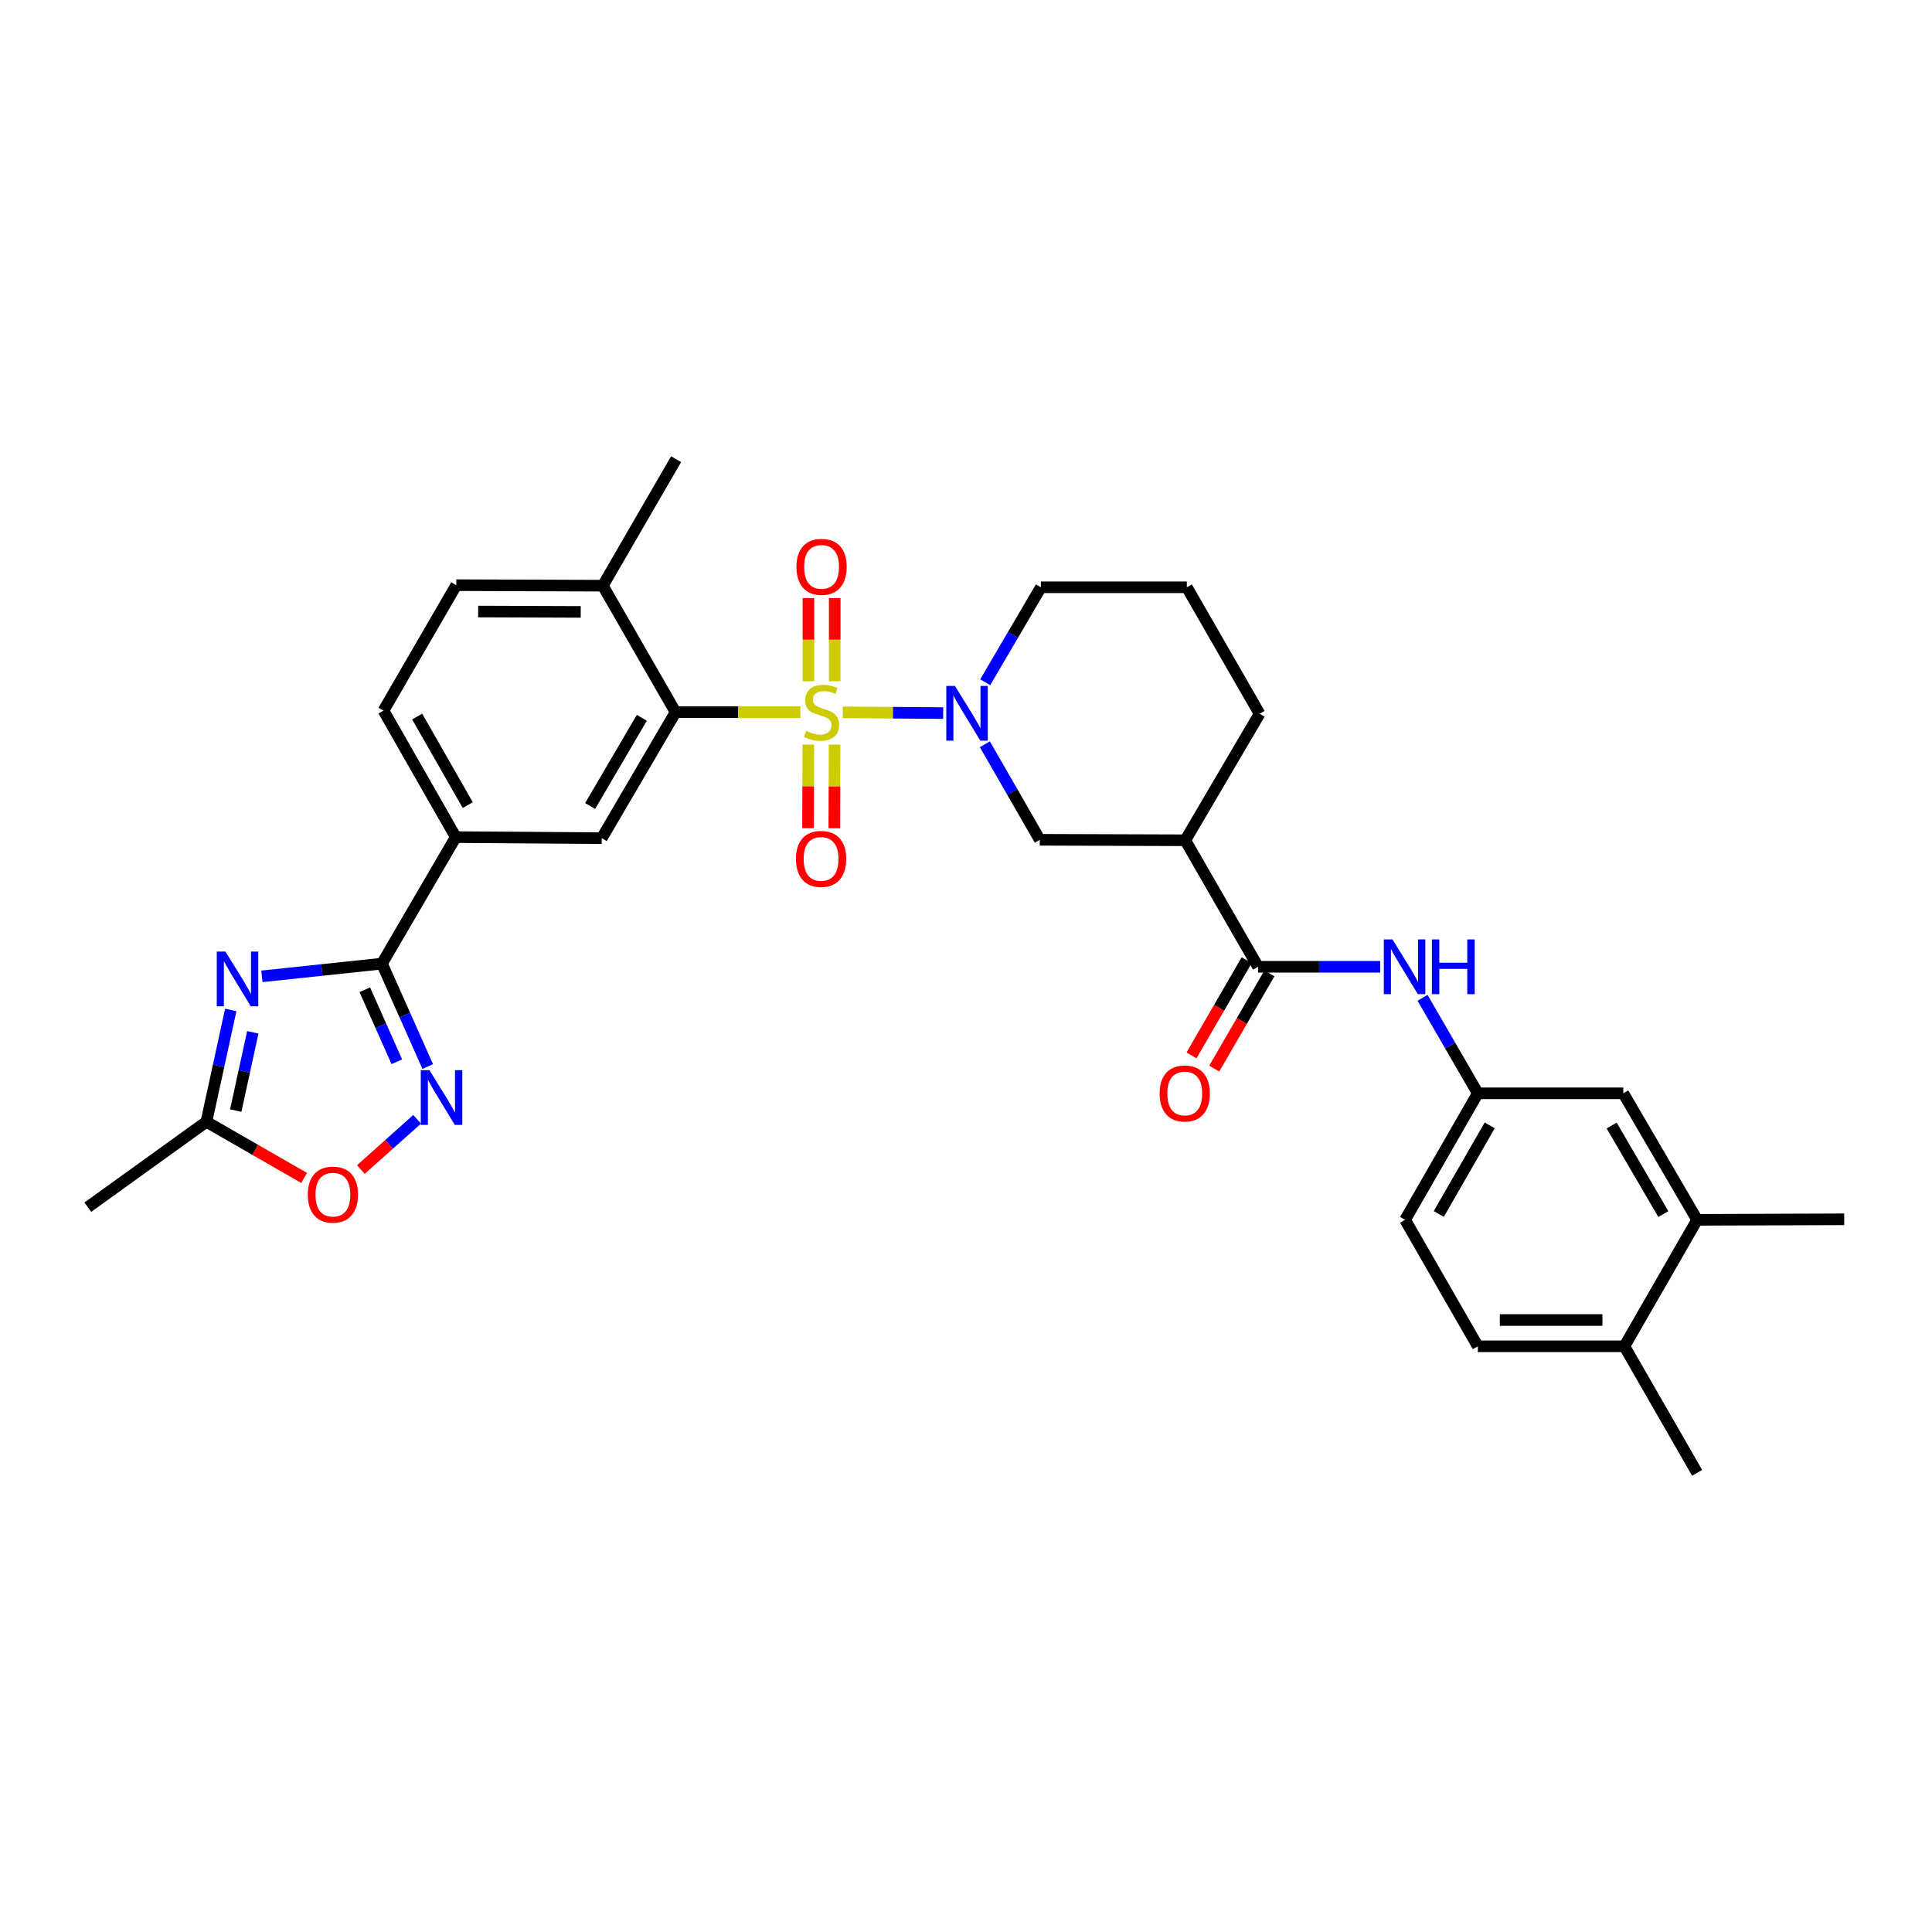 <?xml version='1.0' encoding='iso-8859-1'?>
<svg version='1.1' baseProfile='full'
              xmlns='http://www.w3.org/2000/svg'
                      xmlns:rdkit='http://www.rdkit.org/xml'
                      xmlns:xlink='http://www.w3.org/1999/xlink'
                  xml:space='preserve'
width='1000px' height='1000px' viewBox='0 0 1000 1000'>
<!-- END OF HEADER -->
<rect style='opacity:1.0;fill:#FFFFFF;stroke:none' width='1000' height='1000' x='0' y='0'> </rect>
<path class='bond-0' d='M 436.206,368.704 L 462.197,368.9' style='fill:none;fill-rule:evenodd;stroke:#CCCC00;stroke-width:6px;stroke-linecap:butt;stroke-linejoin:miter;stroke-opacity:1' />
<path class='bond-0' d='M 462.197,368.9 L 488.188,369.095' style='fill:none;fill-rule:evenodd;stroke:#0000FF;stroke-width:6px;stroke-linecap:butt;stroke-linejoin:miter;stroke-opacity:1' />
<path class='bond-3' d='M 414.275,368.621 L 381.973,368.621' style='fill:none;fill-rule:evenodd;stroke:#CCCC00;stroke-width:6px;stroke-linecap:butt;stroke-linejoin:miter;stroke-opacity:1' />
<path class='bond-3' d='M 381.973,368.621 L 349.672,368.621' style='fill:none;fill-rule:evenodd;stroke:#000000;stroke-width:6px;stroke-linecap:butt;stroke-linejoin:miter;stroke-opacity:1' />
<path class='bond-13' d='M 418.384,385.375 L 418.311,407.022' style='fill:none;fill-rule:evenodd;stroke:#CCCC00;stroke-width:6px;stroke-linecap:butt;stroke-linejoin:miter;stroke-opacity:1' />
<path class='bond-13' d='M 418.311,407.022 L 418.238,428.668' style='fill:none;fill-rule:evenodd;stroke:#FF0000;stroke-width:6px;stroke-linecap:butt;stroke-linejoin:miter;stroke-opacity:1' />
<path class='bond-13' d='M 431.99,385.421 L 431.917,407.068' style='fill:none;fill-rule:evenodd;stroke:#CCCC00;stroke-width:6px;stroke-linecap:butt;stroke-linejoin:miter;stroke-opacity:1' />
<path class='bond-13' d='M 431.917,407.068 L 431.843,428.714' style='fill:none;fill-rule:evenodd;stroke:#FF0000;stroke-width:6px;stroke-linecap:butt;stroke-linejoin:miter;stroke-opacity:1' />
<path class='bond-14' d='M 432.047,352.619 L 432.047,331.091' style='fill:none;fill-rule:evenodd;stroke:#CCCC00;stroke-width:6px;stroke-linecap:butt;stroke-linejoin:miter;stroke-opacity:1' />
<path class='bond-14' d='M 432.047,331.091 L 432.047,309.564' style='fill:none;fill-rule:evenodd;stroke:#FF0000;stroke-width:6px;stroke-linecap:butt;stroke-linejoin:miter;stroke-opacity:1' />
<path class='bond-14' d='M 418.441,352.619 L 418.441,331.091' style='fill:none;fill-rule:evenodd;stroke:#CCCC00;stroke-width:6px;stroke-linecap:butt;stroke-linejoin:miter;stroke-opacity:1' />
<path class='bond-14' d='M 418.441,331.091 L 418.441,309.564' style='fill:none;fill-rule:evenodd;stroke:#FF0000;stroke-width:6px;stroke-linecap:butt;stroke-linejoin:miter;stroke-opacity:1' />
<path class='bond-10' d='M 509.766,385.237 L 523.98,409.953' style='fill:none;fill-rule:evenodd;stroke:#0000FF;stroke-width:6px;stroke-linecap:butt;stroke-linejoin:miter;stroke-opacity:1' />
<path class='bond-10' d='M 523.98,409.953 L 538.194,434.67' style='fill:none;fill-rule:evenodd;stroke:#000000;stroke-width:6px;stroke-linecap:butt;stroke-linejoin:miter;stroke-opacity:1' />
<path class='bond-24' d='M 509.943,353.139 L 524.348,328.559' style='fill:none;fill-rule:evenodd;stroke:#0000FF;stroke-width:6px;stroke-linecap:butt;stroke-linejoin:miter;stroke-opacity:1' />
<path class='bond-24' d='M 524.348,328.559 L 538.754,303.979' style='fill:none;fill-rule:evenodd;stroke:#000000;stroke-width:6px;stroke-linecap:butt;stroke-linejoin:miter;stroke-opacity:1' />
<path class='bond-1' d='M 135.559,505.354 L 166.627,502.065' style='fill:none;fill-rule:evenodd;stroke:#0000FF;stroke-width:6px;stroke-linecap:butt;stroke-linejoin:miter;stroke-opacity:1' />
<path class='bond-1' d='M 166.627,502.065 L 197.695,498.775' style='fill:none;fill-rule:evenodd;stroke:#000000;stroke-width:6px;stroke-linecap:butt;stroke-linejoin:miter;stroke-opacity:1' />
<path class='bond-8' d='M 119.442,522.741 L 113.137,551.685' style='fill:none;fill-rule:evenodd;stroke:#0000FF;stroke-width:6px;stroke-linecap:butt;stroke-linejoin:miter;stroke-opacity:1' />
<path class='bond-8' d='M 113.137,551.685 L 106.832,580.629' style='fill:none;fill-rule:evenodd;stroke:#000000;stroke-width:6px;stroke-linecap:butt;stroke-linejoin:miter;stroke-opacity:1' />
<path class='bond-8' d='M 130.845,534.321 L 126.431,554.581' style='fill:none;fill-rule:evenodd;stroke:#0000FF;stroke-width:6px;stroke-linecap:butt;stroke-linejoin:miter;stroke-opacity:1' />
<path class='bond-8' d='M 126.431,554.581 L 122.017,574.842' style='fill:none;fill-rule:evenodd;stroke:#000000;stroke-width:6px;stroke-linecap:butt;stroke-linejoin:miter;stroke-opacity:1' />
<path class='bond-2' d='M 197.695,498.775 L 235.905,433.294' style='fill:none;fill-rule:evenodd;stroke:#000000;stroke-width:6px;stroke-linecap:butt;stroke-linejoin:miter;stroke-opacity:1' />
<path class='bond-4' d='M 197.695,498.775 L 209.543,525.4' style='fill:none;fill-rule:evenodd;stroke:#000000;stroke-width:6px;stroke-linecap:butt;stroke-linejoin:miter;stroke-opacity:1' />
<path class='bond-4' d='M 209.543,525.4 L 221.39,552.025' style='fill:none;fill-rule:evenodd;stroke:#0000FF;stroke-width:6px;stroke-linecap:butt;stroke-linejoin:miter;stroke-opacity:1' />
<path class='bond-4' d='M 188.819,512.294 L 197.112,530.932' style='fill:none;fill-rule:evenodd;stroke:#000000;stroke-width:6px;stroke-linecap:butt;stroke-linejoin:miter;stroke-opacity:1' />
<path class='bond-4' d='M 197.112,530.932 L 205.405,549.569' style='fill:none;fill-rule:evenodd;stroke:#0000FF;stroke-width:6px;stroke-linecap:butt;stroke-linejoin:miter;stroke-opacity:1' />
<path class='bond-7' d='M 349.672,368.621 L 311.462,433.846' style='fill:none;fill-rule:evenodd;stroke:#000000;stroke-width:6px;stroke-linecap:butt;stroke-linejoin:miter;stroke-opacity:1' />
<path class='bond-7' d='M 332.2,371.528 L 305.454,417.185' style='fill:none;fill-rule:evenodd;stroke:#000000;stroke-width:6px;stroke-linecap:butt;stroke-linejoin:miter;stroke-opacity:1' />
<path class='bond-16' d='M 349.672,368.621 L 312.014,303.155' style='fill:none;fill-rule:evenodd;stroke:#000000;stroke-width:6px;stroke-linecap:butt;stroke-linejoin:miter;stroke-opacity:1' />
<path class='bond-9' d='M 215.911,579.35 L 201.343,592.353' style='fill:none;fill-rule:evenodd;stroke:#0000FF;stroke-width:6px;stroke-linecap:butt;stroke-linejoin:miter;stroke-opacity:1' />
<path class='bond-9' d='M 201.343,592.353 L 186.774,605.357' style='fill:none;fill-rule:evenodd;stroke:#FF0000;stroke-width:6px;stroke-linecap:butt;stroke-linejoin:miter;stroke-opacity:1' />
<path class='bond-5' d='M 651.152,500.408 L 613.495,434.927' style='fill:none;fill-rule:evenodd;stroke:#000000;stroke-width:6px;stroke-linecap:butt;stroke-linejoin:miter;stroke-opacity:1' />
<path class='bond-12' d='M 651.152,500.408 L 682.76,500.408' style='fill:none;fill-rule:evenodd;stroke:#000000;stroke-width:6px;stroke-linecap:butt;stroke-linejoin:miter;stroke-opacity:1' />
<path class='bond-12' d='M 682.76,500.408 L 714.368,500.408' style='fill:none;fill-rule:evenodd;stroke:#0000FF;stroke-width:6px;stroke-linecap:butt;stroke-linejoin:miter;stroke-opacity:1' />
<path class='bond-18' d='M 645.266,496.999 L 630.995,521.637' style='fill:none;fill-rule:evenodd;stroke:#000000;stroke-width:6px;stroke-linecap:butt;stroke-linejoin:miter;stroke-opacity:1' />
<path class='bond-18' d='M 630.995,521.637 L 616.725,546.276' style='fill:none;fill-rule:evenodd;stroke:#FF0000;stroke-width:6px;stroke-linecap:butt;stroke-linejoin:miter;stroke-opacity:1' />
<path class='bond-18' d='M 657.039,503.818 L 642.769,528.456' style='fill:none;fill-rule:evenodd;stroke:#000000;stroke-width:6px;stroke-linecap:butt;stroke-linejoin:miter;stroke-opacity:1' />
<path class='bond-18' d='M 642.769,528.456 L 628.499,553.095' style='fill:none;fill-rule:evenodd;stroke:#FF0000;stroke-width:6px;stroke-linecap:butt;stroke-linejoin:miter;stroke-opacity:1' />
<path class='bond-6' d='M 613.495,434.927 L 538.194,434.67' style='fill:none;fill-rule:evenodd;stroke:#000000;stroke-width:6px;stroke-linecap:butt;stroke-linejoin:miter;stroke-opacity:1' />
<path class='bond-33' d='M 613.495,434.927 L 651.961,369.445' style='fill:none;fill-rule:evenodd;stroke:#000000;stroke-width:6px;stroke-linecap:butt;stroke-linejoin:miter;stroke-opacity:1' />
<path class='bond-11' d='M 311.462,433.846 L 235.905,433.294' style='fill:none;fill-rule:evenodd;stroke:#000000;stroke-width:6px;stroke-linecap:butt;stroke-linejoin:miter;stroke-opacity:1' />
<path class='bond-28' d='M 106.832,580.629 L 45.455,624.833' style='fill:none;fill-rule:evenodd;stroke:#000000;stroke-width:6px;stroke-linecap:butt;stroke-linejoin:miter;stroke-opacity:1' />
<path class='bond-34' d='M 106.832,580.629 L 132.128,595.168' style='fill:none;fill-rule:evenodd;stroke:#000000;stroke-width:6px;stroke-linecap:butt;stroke-linejoin:miter;stroke-opacity:1' />
<path class='bond-34' d='M 132.128,595.168 L 157.425,609.707' style='fill:none;fill-rule:evenodd;stroke:#FF0000;stroke-width:6px;stroke-linecap:butt;stroke-linejoin:miter;stroke-opacity:1' />
<path class='bond-32' d='M 235.905,433.294 L 198.504,367.813' style='fill:none;fill-rule:evenodd;stroke:#000000;stroke-width:6px;stroke-linecap:butt;stroke-linejoin:miter;stroke-opacity:1' />
<path class='bond-32' d='M 242.109,416.724 L 215.929,370.887' style='fill:none;fill-rule:evenodd;stroke:#000000;stroke-width:6px;stroke-linecap:butt;stroke-linejoin:miter;stroke-opacity:1' />
<path class='bond-17' d='M 736.298,516.46 L 750.608,541.179' style='fill:none;fill-rule:evenodd;stroke:#0000FF;stroke-width:6px;stroke-linecap:butt;stroke-linejoin:miter;stroke-opacity:1' />
<path class='bond-17' d='M 750.608,541.179 L 764.919,565.897' style='fill:none;fill-rule:evenodd;stroke:#000000;stroke-width:6px;stroke-linecap:butt;stroke-linejoin:miter;stroke-opacity:1' />
<path class='bond-15' d='M 878.429,631.379 L 840.212,565.897' style='fill:none;fill-rule:evenodd;stroke:#000000;stroke-width:6px;stroke-linecap:butt;stroke-linejoin:miter;stroke-opacity:1' />
<path class='bond-15' d='M 860.945,628.415 L 834.194,582.578' style='fill:none;fill-rule:evenodd;stroke:#000000;stroke-width:6px;stroke-linecap:butt;stroke-linejoin:miter;stroke-opacity:1' />
<path class='bond-29' d='M 878.429,631.379 L 954.545,631.107' style='fill:none;fill-rule:evenodd;stroke:#000000;stroke-width:6px;stroke-linecap:butt;stroke-linejoin:miter;stroke-opacity:1' />
<path class='bond-35' d='M 878.429,631.379 L 840.786,696.845' style='fill:none;fill-rule:evenodd;stroke:#000000;stroke-width:6px;stroke-linecap:butt;stroke-linejoin:miter;stroke-opacity:1' />
<path class='bond-22' d='M 312.014,303.155 L 236.162,302.883' style='fill:none;fill-rule:evenodd;stroke:#000000;stroke-width:6px;stroke-linecap:butt;stroke-linejoin:miter;stroke-opacity:1' />
<path class='bond-22' d='M 300.587,316.72 L 247.491,316.529' style='fill:none;fill-rule:evenodd;stroke:#000000;stroke-width:6px;stroke-linecap:butt;stroke-linejoin:miter;stroke-opacity:1' />
<path class='bond-30' d='M 312.014,303.155 L 349.944,237.666' style='fill:none;fill-rule:evenodd;stroke:#000000;stroke-width:6px;stroke-linecap:butt;stroke-linejoin:miter;stroke-opacity:1' />
<path class='bond-19' d='M 764.919,565.897 L 840.212,565.897' style='fill:none;fill-rule:evenodd;stroke:#000000;stroke-width:6px;stroke-linecap:butt;stroke-linejoin:miter;stroke-opacity:1' />
<path class='bond-25' d='M 764.919,565.897 L 727.277,631.379' style='fill:none;fill-rule:evenodd;stroke:#000000;stroke-width:6px;stroke-linecap:butt;stroke-linejoin:miter;stroke-opacity:1' />
<path class='bond-25' d='M 771.068,582.5 L 744.719,628.337' style='fill:none;fill-rule:evenodd;stroke:#000000;stroke-width:6px;stroke-linecap:butt;stroke-linejoin:miter;stroke-opacity:1' />
<path class='bond-20' d='M 840.786,696.845 L 764.919,696.845' style='fill:none;fill-rule:evenodd;stroke:#000000;stroke-width:6px;stroke-linecap:butt;stroke-linejoin:miter;stroke-opacity:1' />
<path class='bond-20' d='M 829.406,683.239 L 776.299,683.239' style='fill:none;fill-rule:evenodd;stroke:#000000;stroke-width:6px;stroke-linecap:butt;stroke-linejoin:miter;stroke-opacity:1' />
<path class='bond-31' d='M 840.786,696.845 L 878.429,762.334' style='fill:none;fill-rule:evenodd;stroke:#000000;stroke-width:6px;stroke-linecap:butt;stroke-linejoin:miter;stroke-opacity:1' />
<path class='bond-21' d='M 198.504,367.813 L 236.162,302.883' style='fill:none;fill-rule:evenodd;stroke:#000000;stroke-width:6px;stroke-linecap:butt;stroke-linejoin:miter;stroke-opacity:1' />
<path class='bond-23' d='M 764.919,696.845 L 727.277,631.379' style='fill:none;fill-rule:evenodd;stroke:#000000;stroke-width:6px;stroke-linecap:butt;stroke-linejoin:miter;stroke-opacity:1' />
<path class='bond-27' d='M 538.754,303.979 L 614.303,303.979' style='fill:none;fill-rule:evenodd;stroke:#000000;stroke-width:6px;stroke-linecap:butt;stroke-linejoin:miter;stroke-opacity:1' />
<path class='bond-26' d='M 651.961,369.445 L 614.303,303.979' style='fill:none;fill-rule:evenodd;stroke:#000000;stroke-width:6px;stroke-linecap:butt;stroke-linejoin:miter;stroke-opacity:1' />
<path  class='atom-0' d='M 417.244 378.341
Q 417.564 378.461, 418.884 379.021
Q 420.204 379.581, 421.644 379.941
Q 423.124 380.261, 424.564 380.261
Q 427.244 380.261, 428.804 378.981
Q 430.364 377.661, 430.364 375.381
Q 430.364 373.821, 429.564 372.861
Q 428.804 371.901, 427.604 371.381
Q 426.404 370.861, 424.404 370.261
Q 421.884 369.501, 420.364 368.781
Q 418.884 368.061, 417.804 366.541
Q 416.764 365.021, 416.764 362.461
Q 416.764 358.901, 419.164 356.701
Q 421.604 354.501, 426.404 354.501
Q 429.684 354.501, 433.404 356.061
L 432.484 359.141
Q 429.084 357.741, 426.524 357.741
Q 423.764 357.741, 422.244 358.901
Q 420.724 360.021, 420.764 361.981
Q 420.764 363.501, 421.524 364.421
Q 422.324 365.341, 423.444 365.861
Q 424.604 366.381, 426.524 366.981
Q 429.084 367.781, 430.604 368.581
Q 432.124 369.381, 433.204 371.021
Q 434.324 372.621, 434.324 375.381
Q 434.324 379.301, 431.684 381.421
Q 429.084 383.501, 424.724 383.501
Q 422.204 383.501, 420.284 382.941
Q 418.404 382.421, 416.164 381.501
L 417.244 378.341
' fill='#CCCC00'/>
<path  class='atom-1' d='M 494.277 355.028
L 503.557 370.028
Q 504.477 371.508, 505.957 374.188
Q 507.437 376.868, 507.517 377.028
L 507.517 355.028
L 511.277 355.028
L 511.277 383.348
L 507.397 383.348
L 497.437 366.948
Q 496.277 365.028, 495.037 362.828
Q 493.837 360.628, 493.477 359.948
L 493.477 383.348
L 489.797 383.348
L 489.797 355.028
L 494.277 355.028
' fill='#0000FF'/>
<path  class='atom-2' d='M 116.679 492.529
L 125.959 507.529
Q 126.879 509.009, 128.359 511.689
Q 129.839 514.369, 129.919 514.529
L 129.919 492.529
L 133.679 492.529
L 133.679 520.849
L 129.799 520.849
L 119.839 504.449
Q 118.679 502.529, 117.439 500.329
Q 116.239 498.129, 115.879 497.449
L 115.879 520.849
L 112.199 520.849
L 112.199 492.529
L 116.679 492.529
' fill='#0000FF'/>
<path  class='atom-5' d='M 222.275 553.922
L 231.555 568.922
Q 232.475 570.402, 233.955 573.082
Q 235.435 575.762, 235.515 575.922
L 235.515 553.922
L 239.275 553.922
L 239.275 582.242
L 235.395 582.242
L 225.435 565.842
Q 224.275 563.922, 223.035 561.722
Q 221.835 559.522, 221.475 558.842
L 221.475 582.242
L 217.795 582.242
L 217.795 553.922
L 222.275 553.922
' fill='#0000FF'/>
<path  class='atom-10' d='M 159.313 618.344
Q 159.313 611.544, 162.673 607.744
Q 166.033 603.944, 172.313 603.944
Q 178.593 603.944, 181.953 607.744
Q 185.313 611.544, 185.313 618.344
Q 185.313 625.224, 181.913 629.144
Q 178.513 633.024, 172.313 633.024
Q 166.073 633.024, 162.673 629.144
Q 159.313 625.264, 159.313 618.344
M 172.313 629.824
Q 176.633 629.824, 178.953 626.944
Q 181.313 624.024, 181.313 618.344
Q 181.313 612.784, 178.953 609.984
Q 176.633 607.144, 172.313 607.144
Q 167.993 607.144, 165.633 609.944
Q 163.313 612.744, 163.313 618.344
Q 163.313 624.064, 165.633 626.944
Q 167.993 629.824, 172.313 629.824
' fill='#FF0000'/>
<path  class='atom-13' d='M 720.744 486.248
L 730.024 501.248
Q 730.944 502.728, 732.424 505.408
Q 733.904 508.088, 733.984 508.248
L 733.984 486.248
L 737.744 486.248
L 737.744 514.568
L 733.864 514.568
L 723.904 498.168
Q 722.744 496.248, 721.504 494.048
Q 720.304 491.848, 719.944 491.168
L 719.944 514.568
L 716.264 514.568
L 716.264 486.248
L 720.744 486.248
' fill='#0000FF'/>
<path  class='atom-13' d='M 741.144 486.248
L 744.984 486.248
L 744.984 498.288
L 759.464 498.288
L 759.464 486.248
L 763.304 486.248
L 763.304 514.568
L 759.464 514.568
L 759.464 501.488
L 744.984 501.488
L 744.984 514.568
L 741.144 514.568
L 741.144 486.248
' fill='#0000FF'/>
<path  class='atom-14' d='M 411.987 444.569
Q 411.987 437.769, 415.347 433.969
Q 418.707 430.169, 424.987 430.169
Q 431.267 430.169, 434.627 433.969
Q 437.987 437.769, 437.987 444.569
Q 437.987 451.449, 434.587 455.369
Q 431.187 459.249, 424.987 459.249
Q 418.747 459.249, 415.347 455.369
Q 411.987 451.489, 411.987 444.569
M 424.987 456.049
Q 429.307 456.049, 431.627 453.169
Q 433.987 450.249, 433.987 444.569
Q 433.987 439.009, 431.627 436.209
Q 429.307 433.369, 424.987 433.369
Q 420.667 433.369, 418.307 436.169
Q 415.987 438.969, 415.987 444.569
Q 415.987 450.289, 418.307 453.169
Q 420.667 456.049, 424.987 456.049
' fill='#FF0000'/>
<path  class='atom-15' d='M 412.244 293.401
Q 412.244 286.601, 415.604 282.801
Q 418.964 279.001, 425.244 279.001
Q 431.524 279.001, 434.884 282.801
Q 438.244 286.601, 438.244 293.401
Q 438.244 300.281, 434.844 304.201
Q 431.444 308.081, 425.244 308.081
Q 419.004 308.081, 415.604 304.201
Q 412.244 300.321, 412.244 293.401
M 425.244 304.881
Q 429.564 304.881, 431.884 302.001
Q 434.244 299.081, 434.244 293.401
Q 434.244 287.841, 431.884 285.041
Q 429.564 282.201, 425.244 282.201
Q 420.924 282.201, 418.564 285.001
Q 416.244 287.801, 416.244 293.401
Q 416.244 299.121, 418.564 302.001
Q 420.924 304.881, 425.244 304.881
' fill='#FF0000'/>
<path  class='atom-19' d='M 600.223 565.977
Q 600.223 559.177, 603.583 555.377
Q 606.943 551.577, 613.223 551.577
Q 619.503 551.577, 622.863 555.377
Q 626.223 559.177, 626.223 565.977
Q 626.223 572.857, 622.823 576.777
Q 619.423 580.657, 613.223 580.657
Q 606.983 580.657, 603.583 576.777
Q 600.223 572.897, 600.223 565.977
M 613.223 577.457
Q 617.543 577.457, 619.863 574.577
Q 622.223 571.657, 622.223 565.977
Q 622.223 560.417, 619.863 557.617
Q 617.543 554.777, 613.223 554.777
Q 608.903 554.777, 606.543 557.577
Q 604.223 560.377, 604.223 565.977
Q 604.223 571.697, 606.543 574.577
Q 608.903 577.457, 613.223 577.457
' fill='#FF0000'/>
</svg>
